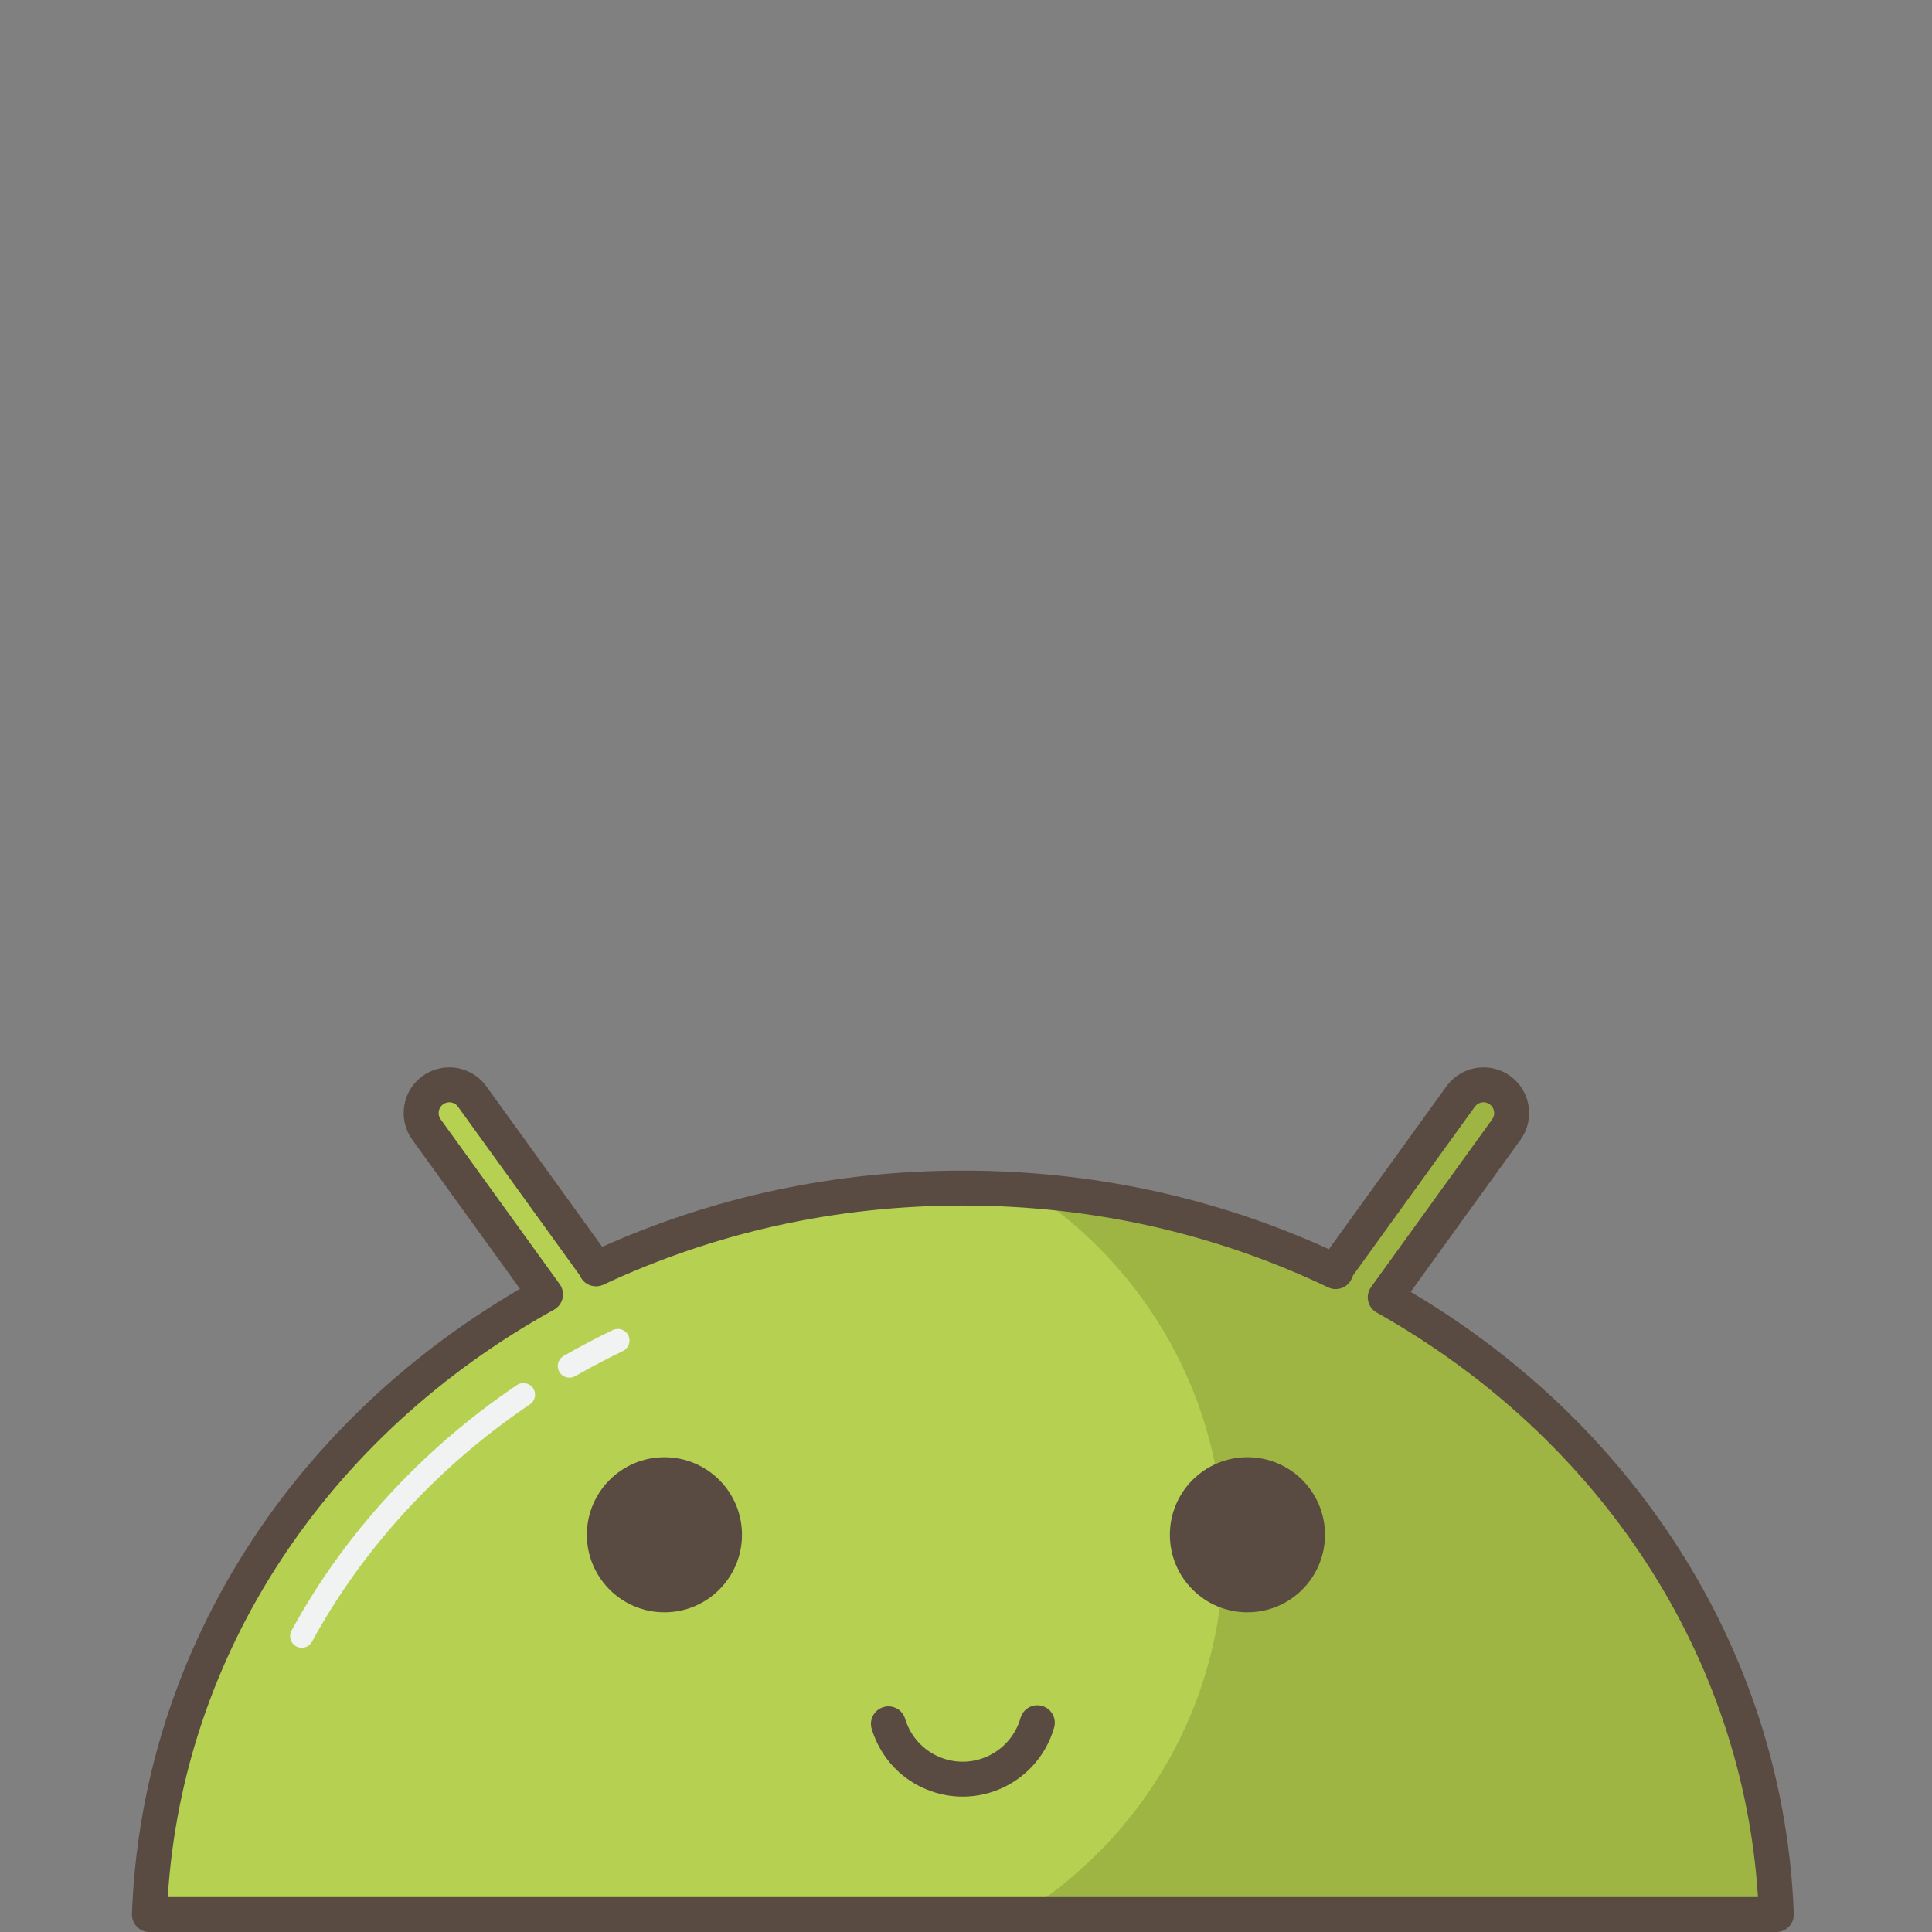 <?xml version="1.0" ?><!DOCTYPE svg  PUBLIC '-//W3C//DTD SVG 1.1//EN'  'http://www.w3.org/Graphics/SVG/1.1/DTD/svg11.dtd'><svg enable-background="new 0 0 256 256" height="256px" id="Layer_1" version="1.1" viewBox="0 0 256 256" width="256px" xml:space="preserve" xmlns="http://www.w3.org/2000/svg" xmlns:xlink="http://www.w3.org/1999/xlink"><rect x="0" y="0" width="256" height="256" fill="#808080" stroke="none"/><path d="M183.548,171.9l16.052-22.233c1.206-1.672,0.829-4.008-0.844-5.214c-1.674-1.206-4.006-0.83-5.215,0.843  l-16.082,22.276c-0.207,0.29-0.353,0.604-0.47,0.925c-14.802-7.064-31.592-11.071-49.403-11.071  c-17.498,0-34.003,3.874-48.614,10.706c-0.092-0.191-0.196-0.382-0.326-0.563l-16.083-22.275c-1.205-1.671-3.537-2.047-5.212-0.842  c-1.673,1.207-2.05,3.542-0.843,5.213l15.778,21.854c-30.483,16.862-51.208,47.232-52.488,82.168h215.575  C234.103,219.008,213.664,188.835,183.548,171.9z" fill="#B6D152"/><path d="M75.452,182.55c-0.535,0-1.055-0.277-1.34-0.773c-0.423-0.74-0.168-1.683,0.571-2.107  c2.108-1.209,4.301-2.363,6.519-3.43c0.769-0.365,1.689-0.047,2.06,0.722c0.369,0.768,0.046,1.688-0.722,2.059  c-2.151,1.034-4.279,2.154-6.322,3.327C75.976,182.485,75.711,182.55,75.452,182.55z" fill="#F1F2F2"/><path d="M39.983,218.339c-0.249,0-0.501-0.061-0.735-0.188c-0.749-0.408-1.025-1.346-0.617-2.094  c6.965-12.793,17.292-24.043,29.861-32.529c0.705-0.479,1.666-0.29,2.142,0.414c0.477,0.706,0.291,1.665-0.415,2.142  c-12.162,8.213-22.148,19.088-28.878,31.45C41.06,218.048,40.53,218.339,39.983,218.339z" fill="#F1F2F2"/><g><path d="M162.134,205.372c0,20.41-10.769,38.297-26.926,48.314h100.165c-1.271-34.679-21.709-64.852-51.825-81.786   l16.052-22.233c1.206-1.672,0.829-4.008-0.844-5.214c-1.674-1.206-4.006-0.83-5.215,0.843l-16.082,22.276   c-0.207,0.29-0.353,0.604-0.47,0.925c-12.364-5.898-26.114-9.657-40.688-10.738C151.848,167.896,162.134,185.429,162.134,205.372z" fill="#9FB543"/></g><path d="M235.373,256H19.798c-0.628,0-1.23-0.255-1.667-0.708c-0.436-0.453-0.669-1.063-0.646-1.691  c1.245-33.957,20.407-64.734,51.415-82.819L54.633,151.02c-0.945-1.31-1.324-2.909-1.066-4.504s1.122-2.995,2.433-3.94  c1.041-0.748,2.262-1.143,3.537-1.143c1.939,0,3.773,0.938,4.906,2.508l15.354,21.27c14.987-6.701,31.054-10.098,47.79-10.098  c17.023,0,33.329,3.502,48.499,10.411l15.58-21.583c1.136-1.57,2.97-2.508,4.907-2.508c1.275,0,2.498,0.396,3.536,1.143  c2.706,1.953,3.319,5.74,1.368,8.445l-14.553,20.156c30.609,18.139,49.528,48.77,50.762,82.424c0.023,0.629-0.209,1.238-0.646,1.691  C236.604,255.745,236.002,256,235.373,256z M22.23,251.372h210.711c-2.016-31.895-20.764-60.717-50.527-77.455  c-0.575-0.323-0.983-0.875-1.125-1.52c-0.143-0.644-0.003-1.317,0.383-1.852l16.052-22.233c0.458-0.635,0.313-1.524-0.321-1.983  c-0.309-0.221-0.621-0.27-0.83-0.27c-0.463,0-0.885,0.217-1.155,0.591l-16.082,22.275c-0.052,0.073-0.11,0.195-0.172,0.364  c-0.224,0.613-0.694,1.104-1.299,1.35s-1.284,0.227-1.872-0.054c-15.078-7.196-31.364-10.846-48.406-10.846  c-16.727,0-32.753,3.528-47.634,10.488c-1.147,0.535-2.519,0.048-3.067-1.099c-0.033-0.068-0.067-0.14-0.114-0.205l-16.083-22.276  c-0.27-0.374-0.689-0.589-1.152-0.589c-0.208,0-0.522,0.049-0.833,0.271c-0.305,0.22-0.508,0.549-0.568,0.923  c-0.061,0.374,0.027,0.75,0.25,1.057l15.777,21.854c0.387,0.536,0.527,1.213,0.382,1.859c-0.145,0.646-0.558,1.199-1.138,1.519  C43.248,190.226,24.258,219.187,22.23,251.372z" fill="#594A42"/><circle cx="88.041" cy="203.364" fill="#594A42" r="10.276"/><circle cx="165.29" cy="203.364" fill="#594A42" r="10.276"/><path d="M127.573,238.063c-1.393,0-2.79-0.232-4.145-0.704c-3.177-1.104-5.732-3.38-7.196-6.408  c-0.283-0.579-0.528-1.207-0.727-1.861c-0.372-1.222,0.317-2.515,1.54-2.887c1.223-0.374,2.516,0.317,2.887,1.54  c0.128,0.42,0.283,0.819,0.462,1.186c0.93,1.922,2.545,3.361,4.554,4.061c2.008,0.699,4.168,0.573,6.083-0.354  c2.045-0.989,3.574-2.811,4.195-4.996c0.35-1.23,1.636-1.946,2.859-1.594c1.229,0.35,1.941,1.631,1.593,2.859  c-0.983,3.455-3.4,6.333-6.633,7.896C131.311,237.641,129.446,238.063,127.573,238.063z" fill="#594A42"/></svg>